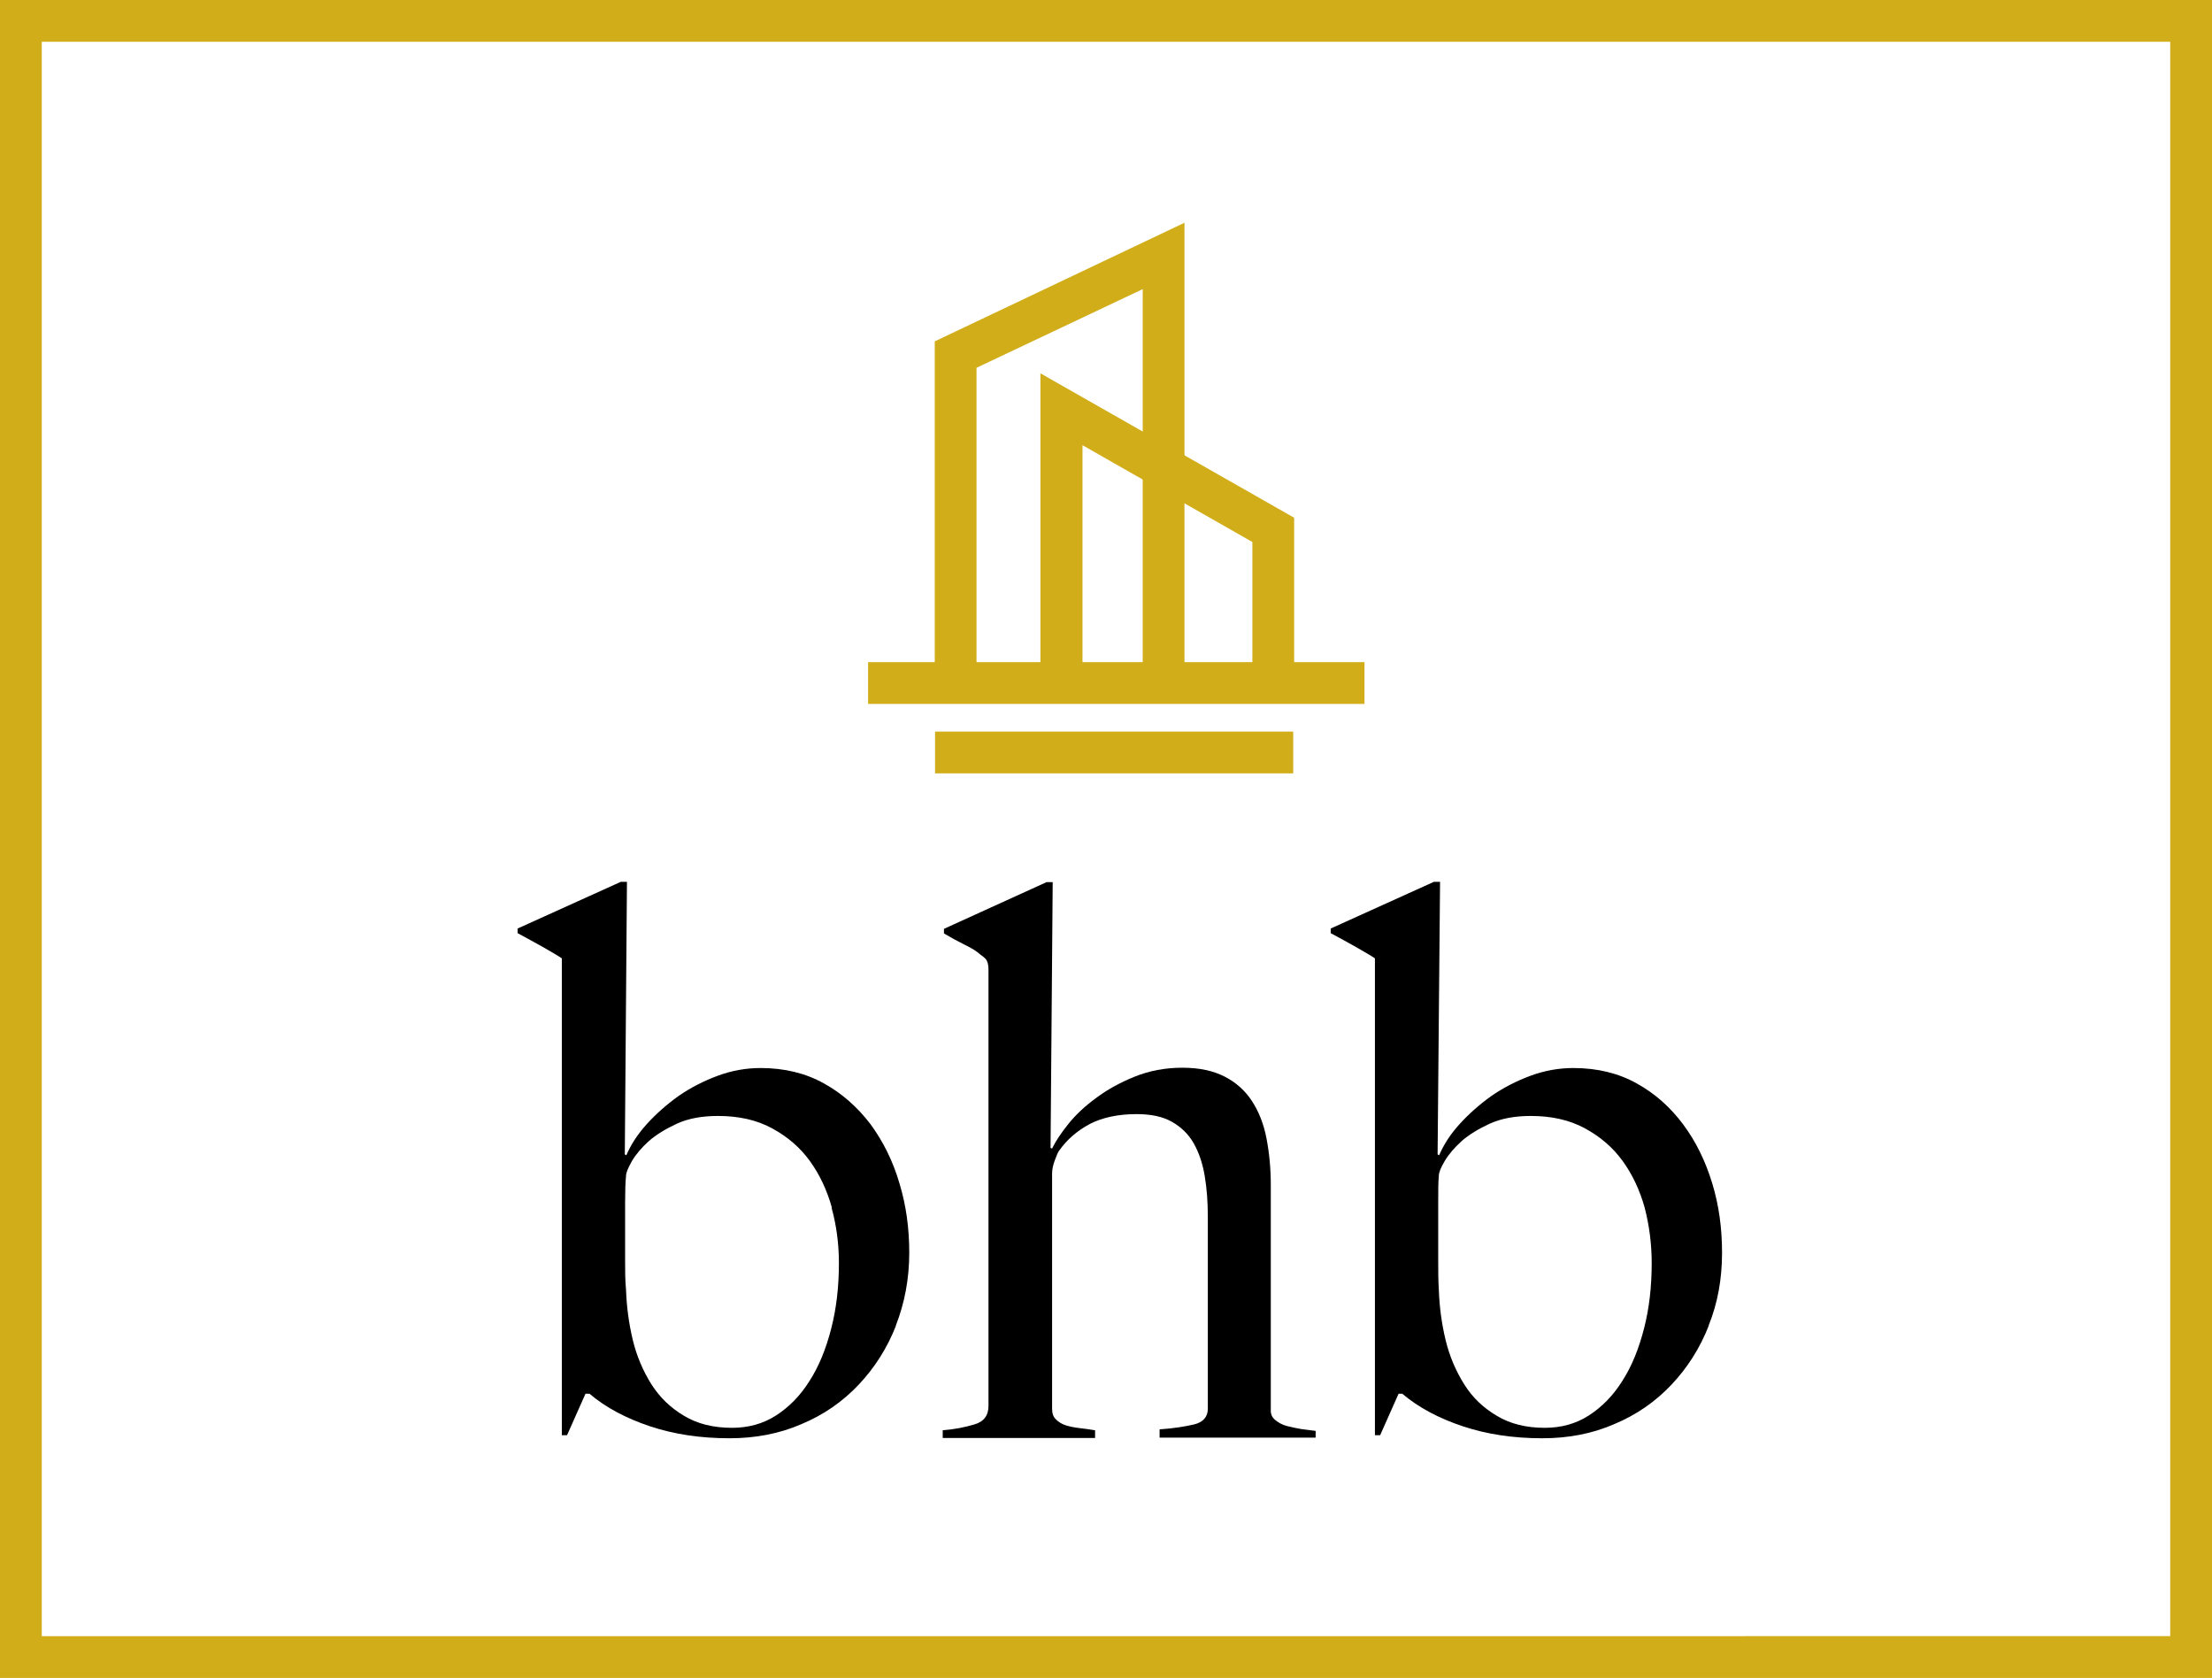 <?xml version="1.0" encoding="UTF-8"?><svg id="Layer_1" xmlns="http://www.w3.org/2000/svg" xmlns:xlink="http://www.w3.org/1999/xlink" viewBox="0 0 72.01 54.61"><defs><style>.cls-1{fill:none;}.cls-2{fill:#d1ad1a;}.cls-3{clip-path:url(#clippath);}</style><clipPath id="clippath"><rect class="cls-1" width="72.01" height="54.61"/></clipPath></defs><g class="cls-3"><path d="M27.08,39.3c-.16-.57-.4-1.08-.72-1.52-.32-.44-.73-.79-1.23-1.06-.5-.27-1.08-.4-1.76-.4-.51,0-.96.08-1.33.25-.37.17-.68.36-.92.57-.24.22-.42.43-.55.65-.12.22-.19.37-.19.48-.02.2-.03.49-.03.87v1.89c0,.32,0,.63.03.95.02.55.09,1.09.22,1.63.13.54.34,1.02.61,1.45.27.42.62.76,1.06,1.02.43.26.95.39,1.56.39.53,0,1.01-.13,1.43-.4.42-.27.79-.64,1.09-1.12.31-.48.54-1.05.71-1.71s.25-1.37.25-2.13c0-.63-.08-1.23-.24-1.81M29.17,43.14c-.29.74-.7,1.38-1.22,1.93-.52.55-1.14.98-1.86,1.28-.71.31-1.5.46-2.34.46-.95,0-1.81-.13-2.59-.39-.78-.26-1.44-.61-1.97-1.06h-.13l-.6,1.35h-.17v-15.52c-.15-.1-.36-.22-.62-.37-.27-.15-.54-.3-.82-.45v-.15l3.36-1.52h.2l-.07,8.87.05.03c.15-.35.37-.69.67-1.02.3-.33.64-.63,1.03-.91.39-.27.82-.49,1.28-.66.46-.17.93-.25,1.39-.25.78,0,1.47.17,2.06.5.6.33,1.1.78,1.52,1.33.41.56.73,1.2.94,1.92.22.72.32,1.47.32,2.26,0,.85-.15,1.64-.44,2.38"/><path d="M37.75,46.79v-.27c.45-.03.82-.09,1.12-.16.3-.07.45-.25.45-.51v-6.23c0-.48-.03-.93-.1-1.34-.07-.42-.19-.77-.36-1.07-.17-.3-.41-.53-.71-.7-.3-.17-.68-.25-1.15-.25-.6,0-1.11.11-1.52.32-.41.22-.75.51-1,.87-.04.05-.08.15-.14.31-.06.16-.09.3-.09.44v7.65c0,.15.04.27.13.35.08.08.19.15.32.19.13.04.28.07.45.09.17.02.33.04.5.07v.25h-4.96v-.25c.38-.03.73-.1,1.03-.19.31-.09.46-.29.46-.61v-14.15c0-.13-.01-.23-.04-.3-.02-.07-.09-.14-.21-.22-.13-.12-.31-.23-.54-.34-.22-.11-.44-.23-.66-.36v-.15l3.34-1.52h.2l-.07,8.65.05.02c.11-.23.29-.5.53-.8.24-.3.54-.58.91-.85.36-.27.78-.5,1.25-.69.47-.19.99-.29,1.55-.29s1.01.1,1.38.29c.37.19.67.46.89.8.22.34.38.74.47,1.21.09.47.14.97.14,1.52v7.35c0,.12.05.22.15.3.1.08.22.15.37.19.15.04.31.07.47.1.17.02.32.04.47.06v.22h-5.11Z"/><path d="M53.54,39.3c-.16-.57-.4-1.08-.72-1.52-.32-.44-.73-.79-1.23-1.06-.5-.27-1.08-.4-1.76-.4-.51,0-.95.08-1.33.25-.37.17-.68.36-.92.57-.24.22-.42.43-.55.65-.13.22-.19.37-.19.48-.02.2-.02.49-.02.87v1.89c0,.32,0,.63.02.95.02.55.09,1.09.22,1.63.13.54.34,1.02.61,1.45s.62.76,1.06,1.02c.43.26.95.39,1.56.39.53,0,1.01-.13,1.43-.4.42-.27.79-.64,1.09-1.12.31-.48.54-1.05.71-1.71.17-.66.25-1.37.25-2.13,0-.63-.08-1.23-.23-1.81M55.63,43.14c-.29.74-.7,1.38-1.22,1.93-.52.55-1.14.98-1.86,1.28-.71.31-1.49.46-2.34.46-.95,0-1.81-.13-2.59-.39-.78-.26-1.44-.61-1.97-1.06h-.12l-.6,1.35h-.17v-15.52c-.15-.1-.36-.22-.62-.37-.27-.15-.54-.3-.82-.45v-.15l3.36-1.52h.2l-.08,8.87.05.03c.15-.35.37-.69.67-1.02.3-.33.64-.63,1.03-.91.39-.27.82-.49,1.28-.66.46-.17.93-.25,1.39-.25.78,0,1.47.17,2.06.5.6.33,1.1.78,1.51,1.33.42.56.73,1.2.95,1.92.22.72.32,1.47.32,2.26,0,.85-.14,1.64-.44,2.38"/></g><path class="cls-2" d="M1.36,1.36h69.29v51.89H1.36V1.36ZM0,54.61h72.01V0H0v54.61Z"/><polygon class="cls-2" points="31.79 22.05 30.43 22.05 30.43 11.11 38.56 7.25 38.56 21.76 37.2 21.76 37.2 9.41 31.79 11.97 31.79 22.05"/><polygon class="cls-2" points="35.24 22 33.87 22 33.87 12.15 42.13 16.85 42.13 21.88 40.77 21.88 40.77 17.64 35.24 14.49 35.24 22"/><rect class="cls-2" x="28.26" y="21.55" width="16.16" height="1.36"/><rect class="cls-2" x="30.44" y="23.81" width="11.66" height="1.36"/></svg>
